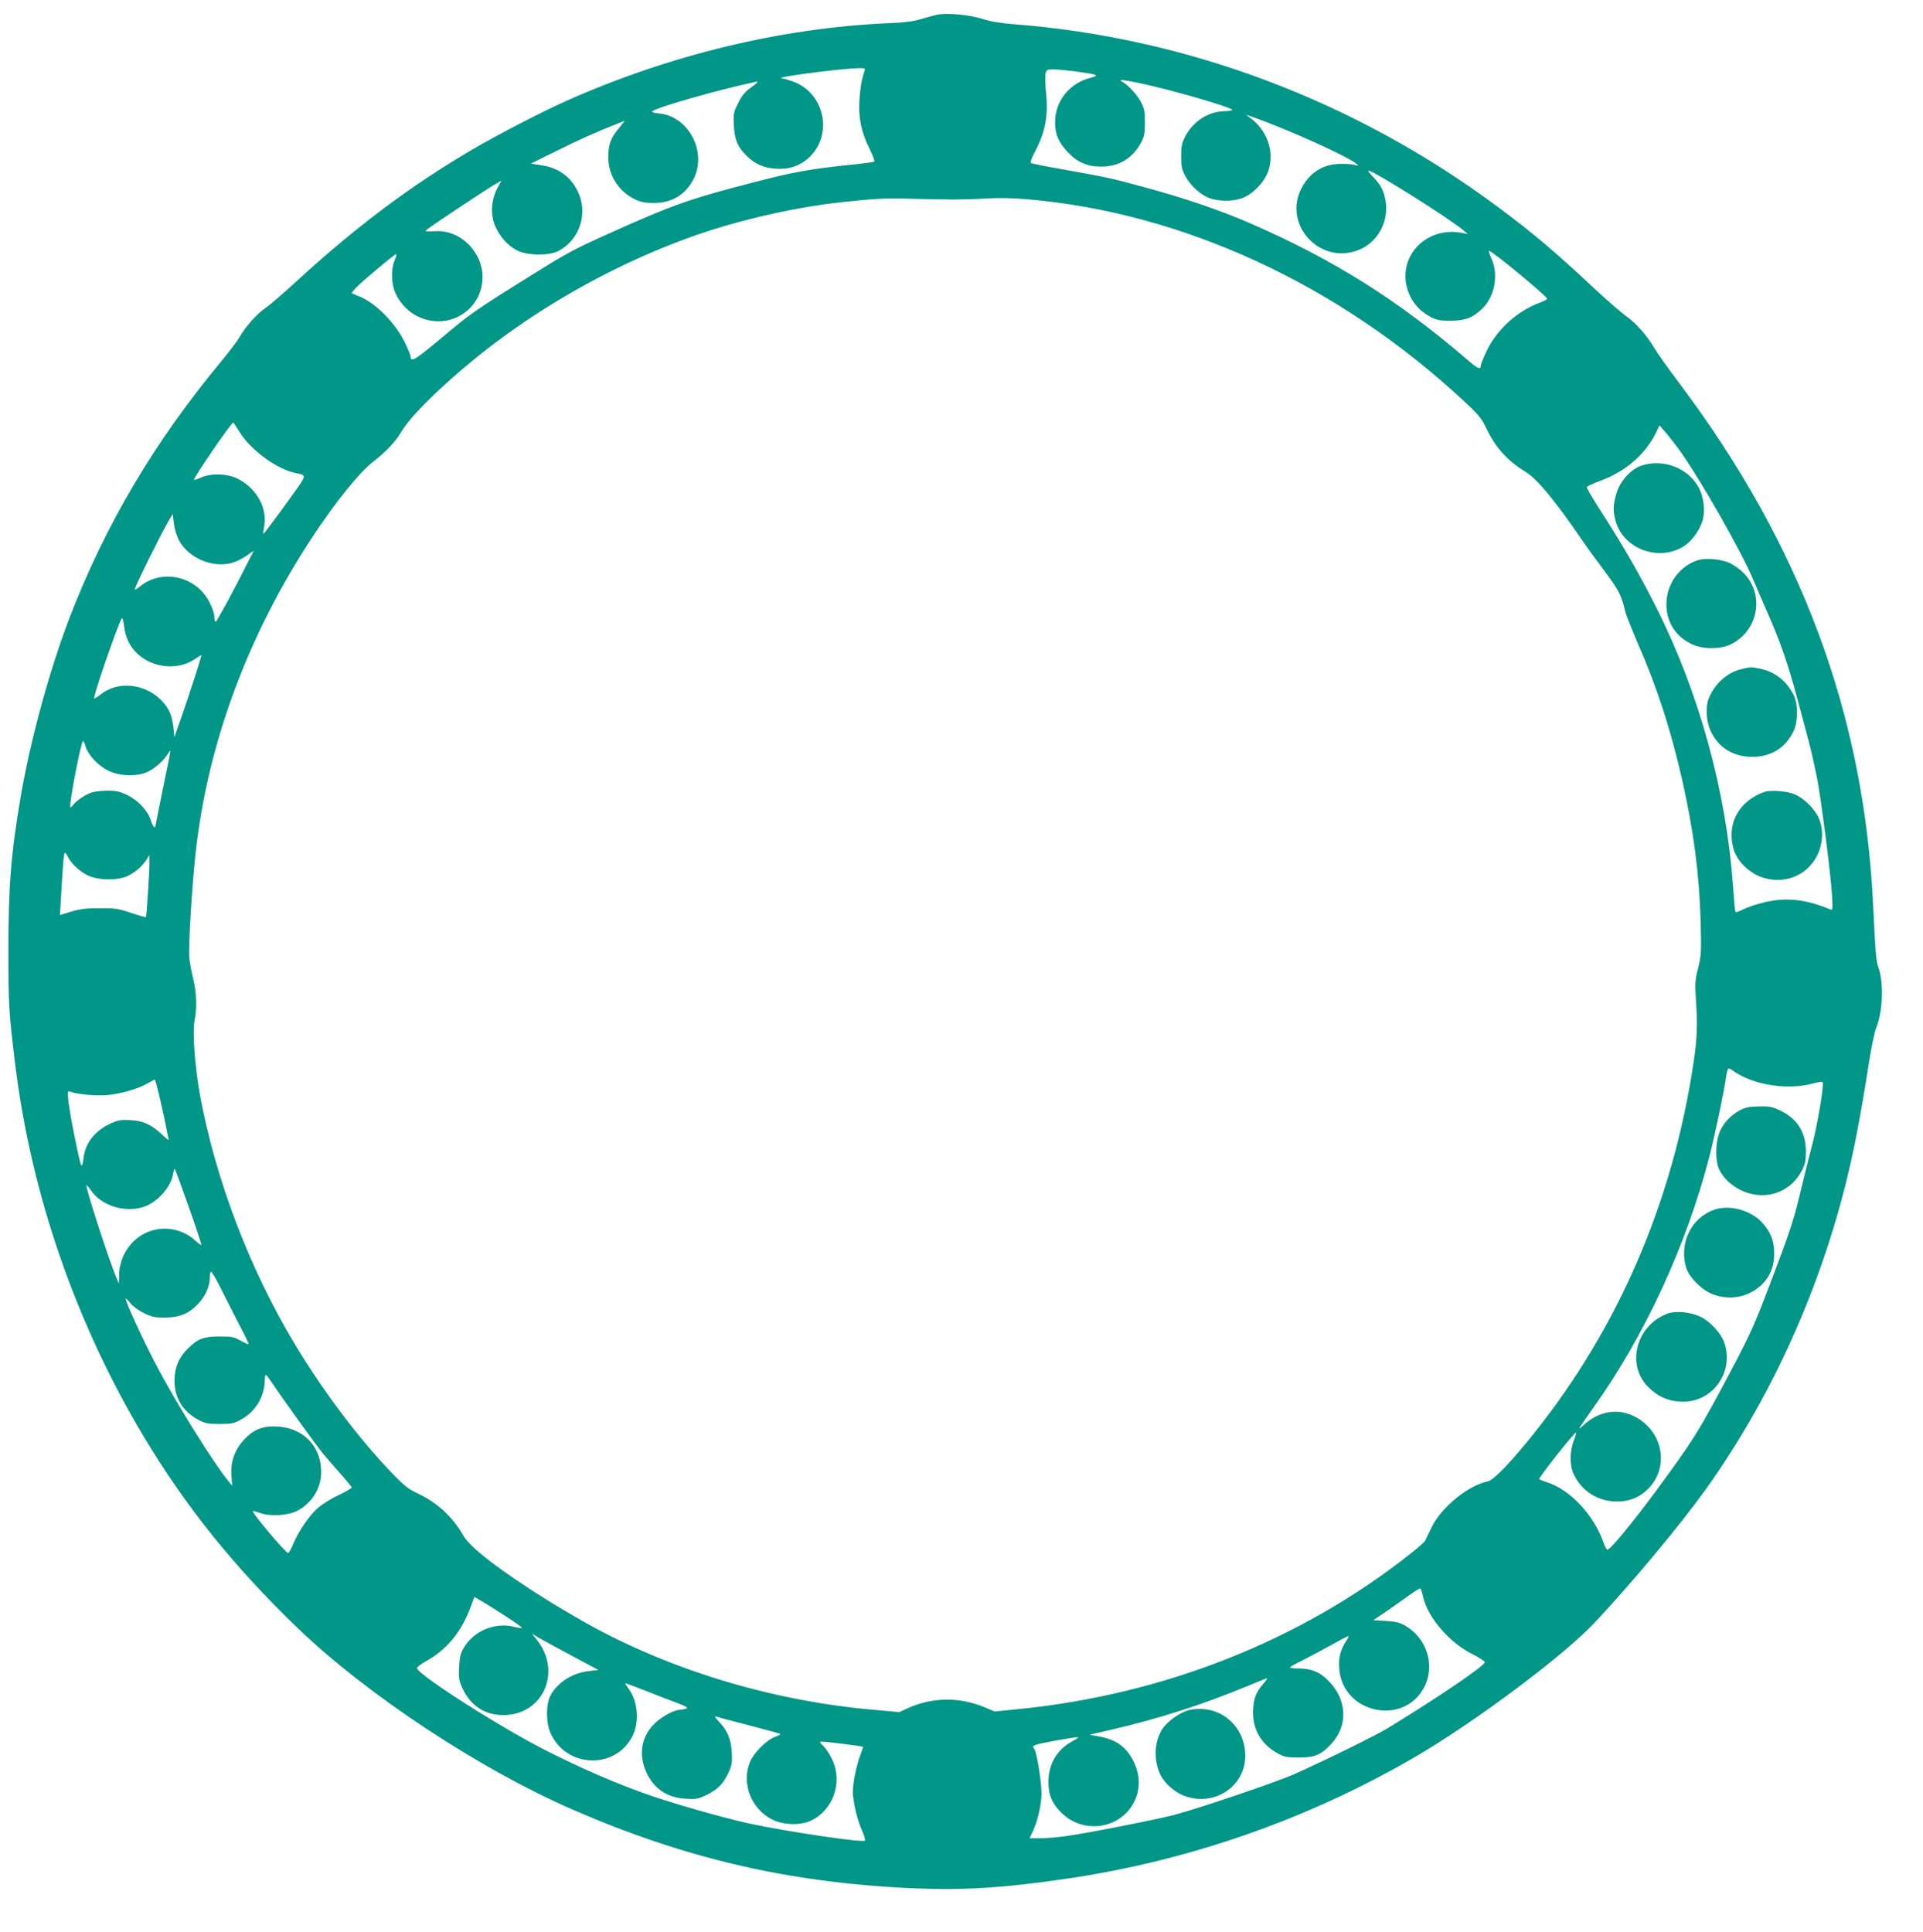 <?xml version="1.0" standalone="no"?>
<!DOCTYPE svg PUBLIC "-//W3C//DTD SVG 20010904//EN"
 "http://www.w3.org/TR/2001/REC-SVG-20010904/DTD/svg10.dtd">
<svg version="1.0" xmlns="http://www.w3.org/2000/svg"
 width="1274pt" height="1280pt" viewBox="0 0 1274 1280"
 preserveAspectRatio="xMidYMid meet">
<g transform="translate(0,1280) scale(0.1,-0.1)"
fill="#009688" stroke="none">
<path d="M6215 12704 c-16 -3 -64 -16 -105 -28 -58 -18 -111 -25 -230 -30
-701 -31 -1443 -210 -2120 -511 -166 -74 -461 -226 -629 -325 -407 -238 -772
-512 -1158 -866 -89 -82 -185 -165 -213 -184 -58 -39 -135 -126 -176 -198 -15
-26 -69 -96 -119 -157 -442 -533 -769 -1085 -1005 -1700 -133 -348 -261 -817
-324 -1190 -64 -377 -81 -594 -80 -1020 0 -359 2 -397 45 -750 105 -855 401
-1712 851 -2463 283 -471 597 -862 1023 -1272 456 -439 1205 -933 1821 -1201
743 -323 1425 -482 2239 -520 337 -15 603 0 1025 62 807 117 1596 391 2305
802 397 230 992 674 1200 896 253 270 567 647 736 883 417 584 734 1271 919
1993 56 217 103 459 155 790 19 127 44 250 55 275 44 105 51 299 15 399 -16
46 -18 67 -36 426 -62 1257 -478 2373 -1282 3444 -76 101 -150 205 -164 230
-48 83 -120 166 -184 212 -35 24 -125 103 -202 174 -274 257 -418 379 -651
552 -946 704 -2063 1125 -3215 1213 -80 6 -147 17 -203 35 -82 26 -222 40
-293 29z m-485 -361 c0 -5 -7 -30 -16 -58 -8 -27 -17 -93 -20 -145 -8 -121 12
-216 66 -324 22 -44 36 -83 32 -87 -4 -3 -83 -14 -177 -23 -240 -25 -369 -48
-610 -111 -444 -115 -541 -149 -979 -346 -239 -108 -268 -124 -546 -298 -293
-182 -368 -234 -490 -336 -239 -201 -270 -222 -270 -177 0 9 -18 52 -40 97
-64 129 -194 259 -300 301 -25 9 -47 19 -49 21 -3 2 9 17 25 34 40 43 265 231
270 226 2 -2 -3 -21 -12 -43 -25 -59 -22 -158 7 -219 91 -194 336 -245 487
-102 90 86 115 226 59 339 -57 116 -170 185 -288 176 -32 -2 -59 -2 -59 0 0 3
8 11 18 18 34 27 388 262 435 289 l49 28 -29 -54 c-40 -78 -45 -177 -10 -252
32 -70 83 -126 144 -157 64 -33 206 -36 268 -5 134 66 197 228 145 368 -42
112 -129 183 -248 201 l-75 12 164 81 c152 76 277 132 406 182 l53 21 -44 -55
c-51 -62 -66 -105 -66 -187 0 -118 68 -226 175 -278 39 -19 66 -24 125 -25
123 0 214 56 267 163 87 179 -36 411 -229 430 -27 2 -48 8 -48 12 0 20 422
141 678 196 32 7 28 0 -27 -39 -37 -27 -57 -52 -81 -101 -31 -61 -32 -71 -28
-148 5 -95 25 -142 84 -200 53 -54 117 -82 196 -86 85 -5 152 17 212 69 167
148 114 429 -98 508 -31 11 -64 21 -74 22 -74 4 364 63 501 67 26 1 47 -1 47
-5z m1409 -18 c139 -20 147 -24 84 -41 -139 -36 -233 -155 -233 -294 0 -80 22
-132 85 -199 62 -66 129 -95 220 -95 119 0 211 56 267 164 19 37 23 60 23 130
0 72 -4 92 -27 135 -26 49 -84 112 -123 133 -31 17 -2 15 111 -8 194 -40 606
-158 618 -178 2 -4 -22 -8 -54 -9 -105 -2 -206 -68 -258 -167 -22 -43 -27 -64
-27 -131 0 -67 5 -88 27 -131 34 -64 105 -128 165 -148 70 -24 168 -21 228 8
70 32 141 113 161 184 36 123 -12 258 -121 339 l-30 23 40 -14 c225 -78 625
-258 690 -310 19 -16 19 -16 -10 -9 -16 5 -59 8 -95 7 -116 -1 -206 -59 -260
-166 -119 -238 123 -501 374 -407 130 48 208 186 186 325 -11 68 -32 109 -83
162 -23 23 -37 42 -31 42 32 0 541 -320 629 -396 l30 -25 -29 6 c-249 54 -450
-162 -365 -391 26 -70 77 -127 143 -162 44 -23 64 -27 136 -27 97 0 147 19
212 82 80 78 107 222 60 327 -12 27 -20 51 -18 54 10 9 386 -301 386 -318 0
-4 -21 -15 -47 -25 -150 -55 -284 -176 -353 -318 -22 -46 -40 -91 -40 -100 0
-28 -20 -20 -79 31 -465 401 -894 671 -1445 911 -201 88 -448 172 -721 245
-205 56 -230 61 -542 117 -100 17 -186 35 -192 39 -7 4 2 30 24 72 70 132 91
240 75 393 -5 51 -7 108 -4 124 6 30 9 31 56 31 28 0 98 -7 157 -15z m-819
-847 c52 0 150 3 218 7 77 5 177 3 265 -5 1033 -88 2066 -565 2895 -1337 100
-93 117 -114 152 -187 59 -123 139 -211 255 -281 75 -45 190 -182 360 -430 37
-55 112 -158 166 -230 94 -126 110 -156 137 -270 6 -22 42 -114 81 -204 130
-297 220 -576 296 -911 76 -337 113 -622 122 -940 5 -201 4 -221 -17 -305 -20
-79 -21 -102 -15 -200 12 -170 9 -268 -15 -425 -138 -923 -497 -1756 -1057
-2457 -149 -187 -267 -310 -305 -318 -133 -27 -314 -176 -376 -310 -18 -38
-37 -77 -41 -85 -4 -8 -52 -50 -107 -93 -726 -571 -1627 -926 -2592 -1022
l-153 -15 -61 26 c-170 71 -347 70 -511 -3 l-59 -27 -146 13 c-660 55 -1318
247 -1877 548 -77 42 -212 121 -300 175 -325 203 -518 352 -565 433 -72 126
-173 219 -305 281 -57 26 -88 51 -161 126 -224 232 -462 547 -652 864 -299
498 -525 1092 -627 1648 -34 187 -51 419 -36 493 17 84 13 190 -9 277 -11 43
-22 105 -26 139 -7 68 18 482 42 697 80 725 347 1445 777 2097 151 229 310
425 398 493 83 63 151 135 189 201 72 122 345 380 625 591 424 319 933 585
1425 743 273 87 594 156 860 185 237 25 293 28 470 23 102 -2 228 -5 280 -5z
m-4735 -1537 c73 -122 253 -253 377 -276 65 -12 65 -17 13 -92 -99 -140 -228
-314 -230 -311 -2 2 0 23 5 48 23 123 -48 252 -173 317 -67 35 -178 39 -245 9
-23 -11 -44 -17 -47 -15 -7 8 247 379 260 379 2 0 20 -27 40 -59z m9541 -123
c134 -186 410 -669 489 -858 15 -36 58 -136 96 -222 86 -196 137 -345 195
-563 25 -93 59 -219 75 -280 16 -60 40 -166 54 -235 29 -144 92 -636 102 -789
6 -100 5 -104 -13 -96 -163 67 -291 81 -436 46 -49 -11 -110 -32 -138 -46 -37
-19 -51 -22 -54 -13 -2 7 -9 84 -15 171 -45 624 -224 1275 -504 1834 -122 241
-219 410 -391 677 -42 66 -75 124 -73 129 1 5 42 24 91 42 173 65 301 179 372
328 l18 39 38 -44 c21 -24 63 -78 94 -120z m-9940 -599 c64 -117 222 -184 350
-149 26 7 69 28 96 47 l49 34 -37 -73 c-91 -182 -208 -398 -215 -398 -5 0 -9
15 -9 34 0 19 -14 62 -33 97 -89 173 -316 223 -461 102 -16 -13 -31 -22 -33
-19 -6 6 168 358 219 446 l32 55 8 -63 c4 -37 18 -82 34 -113z m-330 -680 c83
-151 294 -202 438 -104 20 14 38 25 40 25 5 0 -71 -235 -130 -405 l-49 -140
-6 66 c-4 36 -16 84 -27 105 -84 165 -309 224 -449 117 -25 -19 -47 -33 -49
-31 -9 10 156 489 183 531 4 7 11 -16 15 -51 4 -38 17 -82 34 -113z m-288
-688 c17 -55 83 -125 150 -158 76 -37 193 -40 263 -6 49 25 101 71 131 118 24
36 28 63 -36 -247 -25 -124 -46 -229 -46 -232 0 -3 -4 -6 -8 -6 -5 0 -14 18
-21 39 -19 66 -82 135 -154 171 -54 26 -76 31 -133 31 -38 0 -84 -5 -103 -11
-40 -11 -107 -56 -127 -84 -7 -11 -16 -18 -18 -15 -11 11 71 439 84 439 4 0
12 -17 18 -39z m-120 -725 c21 -46 82 -103 135 -127 75 -34 203 -34 267 -1 53
28 95 65 121 107 l19 30 0 -55 c0 -72 -19 -352 -23 -357 -3 -2 -46 11 -98 28
-85 29 -105 32 -209 31 -106 0 -132 -4 -239 -38 l-24 -7 7 114 c13 235 19 299
26 299 4 0 12 -11 18 -24z m11040 -1425 c127 -89 351 -125 515 -82 37 10 70
15 72 11 11 -18 -36 -295 -75 -438 -11 -40 -40 -157 -65 -260 -45 -193 -73
-282 -170 -537 -154 -411 -159 -420 -384 -840 -139 -257 -178 -317 -396 -615
-175 -237 -320 -413 -337 -408 -6 2 -18 26 -27 53 -65 182 -223 348 -376 395
-22 7 -43 16 -48 19 -7 7 226 302 244 309 4 2 -2 -21 -13 -50 -30 -76 -30
-169 0 -230 51 -104 150 -170 264 -176 85 -5 152 17 212 69 163 144 119 402
-84 498 -107 50 -225 30 -321 -55 -41 -37 -43 -37 -25 -9 11 17 48 69 82 118
338 472 617 1075 769 1664 37 143 99 439 111 531 3 28 11 52 16 52 6 0 22 -8
36 -19z m-10434 -157 c13 -55 32 -137 41 -184 9 -47 19 -94 22 -105 3 -14 -10
-5 -43 27 -71 67 -125 92 -211 96 -61 4 -80 0 -130 -22 -106 -49 -170 -131
-180 -233 -3 -30 -9 -50 -14 -46 -11 11 -78 348 -86 429 -6 62 -5 67 11 61 46
-18 168 -29 246 -23 91 8 209 42 274 81 22 13 42 23 43 21 2 -2 14 -48 27
-102z m197 -742 c48 -136 85 -249 83 -251 -2 -3 -19 9 -37 26 -81 78 -205 103
-310 63 -116 -44 -196 -160 -198 -288 l-1 -57 -15 35 c-48 109 -209 607 -200
617 2 2 16 -14 31 -36 68 -98 213 -145 338 -111 94 27 190 130 205 223 3 21 8
35 11 32 3 -3 45 -117 93 -253z m335 -781 c36 -68 63 -125 61 -127 -2 -2 -26
8 -53 23 -43 25 -59 28 -139 28 -105 0 -146 -16 -210 -80 -61 -60 -88 -126
-89 -210 -1 -117 54 -207 159 -263 43 -23 62 -27 140 -27 82 0 95 3 145 31 93
52 151 148 154 254 0 22 4 40 7 40 3 0 19 -19 34 -42 58 -88 300 -425 344
-478 25 -30 78 -92 118 -136 40 -45 73 -86 73 -90 -1 -5 -40 -28 -88 -51 -48
-22 -109 -61 -136 -84 -57 -50 -132 -161 -165 -243 -13 -31 -27 -56 -32 -56
-17 0 -243 269 -234 278 2 2 24 -4 49 -13 62 -24 184 -17 244 14 105 54 168
164 159 281 -10 158 -125 268 -287 278 -96 6 -160 -19 -223 -87 -62 -67 -90
-145 -84 -236 l5 -69 -24 29 c-106 131 -356 533 -483 778 -87 166 -206 426
-198 433 2 2 16 -11 30 -30 15 -19 54 -48 88 -65 52 -26 74 -31 134 -31 100 0
159 22 221 84 53 53 84 121 84 181 0 17 3 35 7 39 4 4 34 -46 66 -111 32 -65
88 -174 123 -242z m7843 -1804 c30 -134 175 -302 324 -376 48 -24 86 -49 84
-55 -10 -29 -297 -225 -642 -436 -76 -47 -428 -220 -622 -306 -123 -54 -618
-222 -793 -269 -114 -30 -569 -120 -713 -140 -56 -8 -134 -15 -174 -15 l-72 0
25 54 c30 66 54 172 54 244 0 76 -30 263 -46 290 -14 21 -13 23 11 32 26 10
251 50 276 50 8 -1 -7 -12 -32 -25 -104 -54 -163 -151 -163 -270 -1 -88 25
-147 89 -209 114 -111 296 -116 414 -10 95 86 122 220 67 340 -48 105 -115
156 -233 178 l-65 12 144 33 c311 72 607 167 894 286 72 30 134 55 138 55 5 0
-6 -16 -23 -35 -48 -55 -64 -94 -69 -170 -7 -126 49 -229 160 -291 48 -26 62
-29 143 -29 108 0 149 18 219 95 106 119 100 284 -17 407 -59 63 -117 88 -204
88 -33 0 -59 3 -56 8 2 4 41 26 86 48 45 23 130 68 188 100 58 33 109 59 113
59 3 0 -5 -17 -18 -37 -36 -56 -49 -108 -44 -176 19 -300 430 -389 565 -123
72 142 16 320 -125 403 -38 22 -63 29 -131 33 l-83 5 86 58 c47 32 116 81 152
107 37 27 70 47 74 45 4 -2 12 -28 19 -58z m-6080 -125 c62 -40 111 -75 108
-78 -2 -3 -26 0 -51 7 -126 32 -268 -27 -333 -139 -22 -36 -28 -61 -31 -128
-4 -71 -1 -89 20 -136 55 -120 147 -181 271 -182 263 -1 392 285 225 497 l-33
42 40 -24 c22 -13 121 -67 220 -120 l180 -96 -62 -7 c-111 -12 -209 -75 -256
-162 -31 -59 -31 -181 1 -251 105 -231 430 -241 542 -18 47 93 36 230 -25 313
-14 19 -24 35 -22 36 2 2 63 -21 137 -50 74 -30 169 -66 210 -81 59 -23 70
-30 55 -36 -11 -4 -30 -8 -43 -8 -43 -2 -133 -54 -178 -104 -78 -87 -93 -199
-40 -314 50 -106 136 -164 259 -171 71 -4 82 -2 142 27 72 36 107 72 143 149
20 45 24 65 20 130 -4 88 -27 143 -86 206 -26 28 -31 37 -17 32 11 -4 111 -31
222 -59 112 -29 203 -54 203 -57 0 -4 -17 -12 -37 -19 -54 -20 -137 -103 -163
-163 -61 -142 6 -315 148 -385 74 -36 183 -39 253 -7 147 68 213 251 144 401
-14 32 -40 73 -58 91 -30 31 -30 32 -8 32 25 0 265 -30 268 -34 2 -1 -7 -27
-18 -57 -25 -64 -49 -184 -49 -240 0 -63 29 -188 60 -256 16 -35 24 -65 19
-69 -22 -13 -503 58 -757 112 -177 38 -532 139 -708 203 -200 72 -404 160
-636 277 -298 149 -849 500 -865 550 -2 7 25 28 61 48 133 74 229 189 288 343
l31 82 46 -27 c25 -14 97 -59 160 -100z"/>
<path d="M10870 9713 c-68 -25 -135 -99 -160 -179 -24 -79 -25 -123 -5 -191
56 -189 302 -270 464 -153 48 35 96 106 112 165 17 63 6 155 -27 215 -71 131
-240 194 -384 143z"/>
<path d="M11251 9089 c-124 -38 -211 -158 -211 -294 0 -119 64 -217 175 -266
71 -32 183 -31 250 1 187 91 229 334 82 478 -23 23 -64 51 -91 63 -56 25 -155
33 -205 18z"/>
<path d="M11535 8366 c-93 -22 -176 -98 -215 -195 -22 -55 -16 -150 12 -212
51 -112 150 -174 278 -174 125 0 222 62 274 174 29 65 28 180 -2 238 -49 94
-123 152 -220 172 -62 13 -62 13 -127 -3z"/>
<path d="M11690 7553 c-171 -60 -254 -214 -204 -382 22 -74 98 -151 179 -181
149 -55 306 5 374 142 39 77 43 176 10 248 -29 65 -103 136 -167 160 -50 19
-155 26 -192 13z"/>
<path d="M11569 5461 c-77 -24 -151 -93 -179 -169 -22 -58 -26 -154 -10 -214
17 -59 69 -118 138 -156 158 -86 339 -33 419 122 22 42 27 65 27 126 0 125
-54 214 -166 270 -52 25 -72 30 -132 29 -39 0 -83 -4 -97 -8z"/>
<path d="M11362 4786 c-156 -51 -240 -221 -191 -386 18 -58 88 -133 157 -167
81 -39 183 -40 264 0 106 52 163 144 162 262 0 83 -23 142 -79 203 -73 82
-213 121 -313 88z"/>
<path d="M11047 4096 c-207 -77 -276 -338 -128 -486 61 -61 127 -92 210 -97
209 -15 363 190 295 390 -21 62 -92 140 -157 172 -66 32 -166 42 -220 21z"/>
<path d="M7882 1470 c-61 -13 -151 -76 -184 -130 -52 -85 -56 -202 -11 -298
26 -56 96 -118 159 -141 197 -74 404 61 404 265 0 201 -173 345 -368 304z"/>
</g>
</svg>
